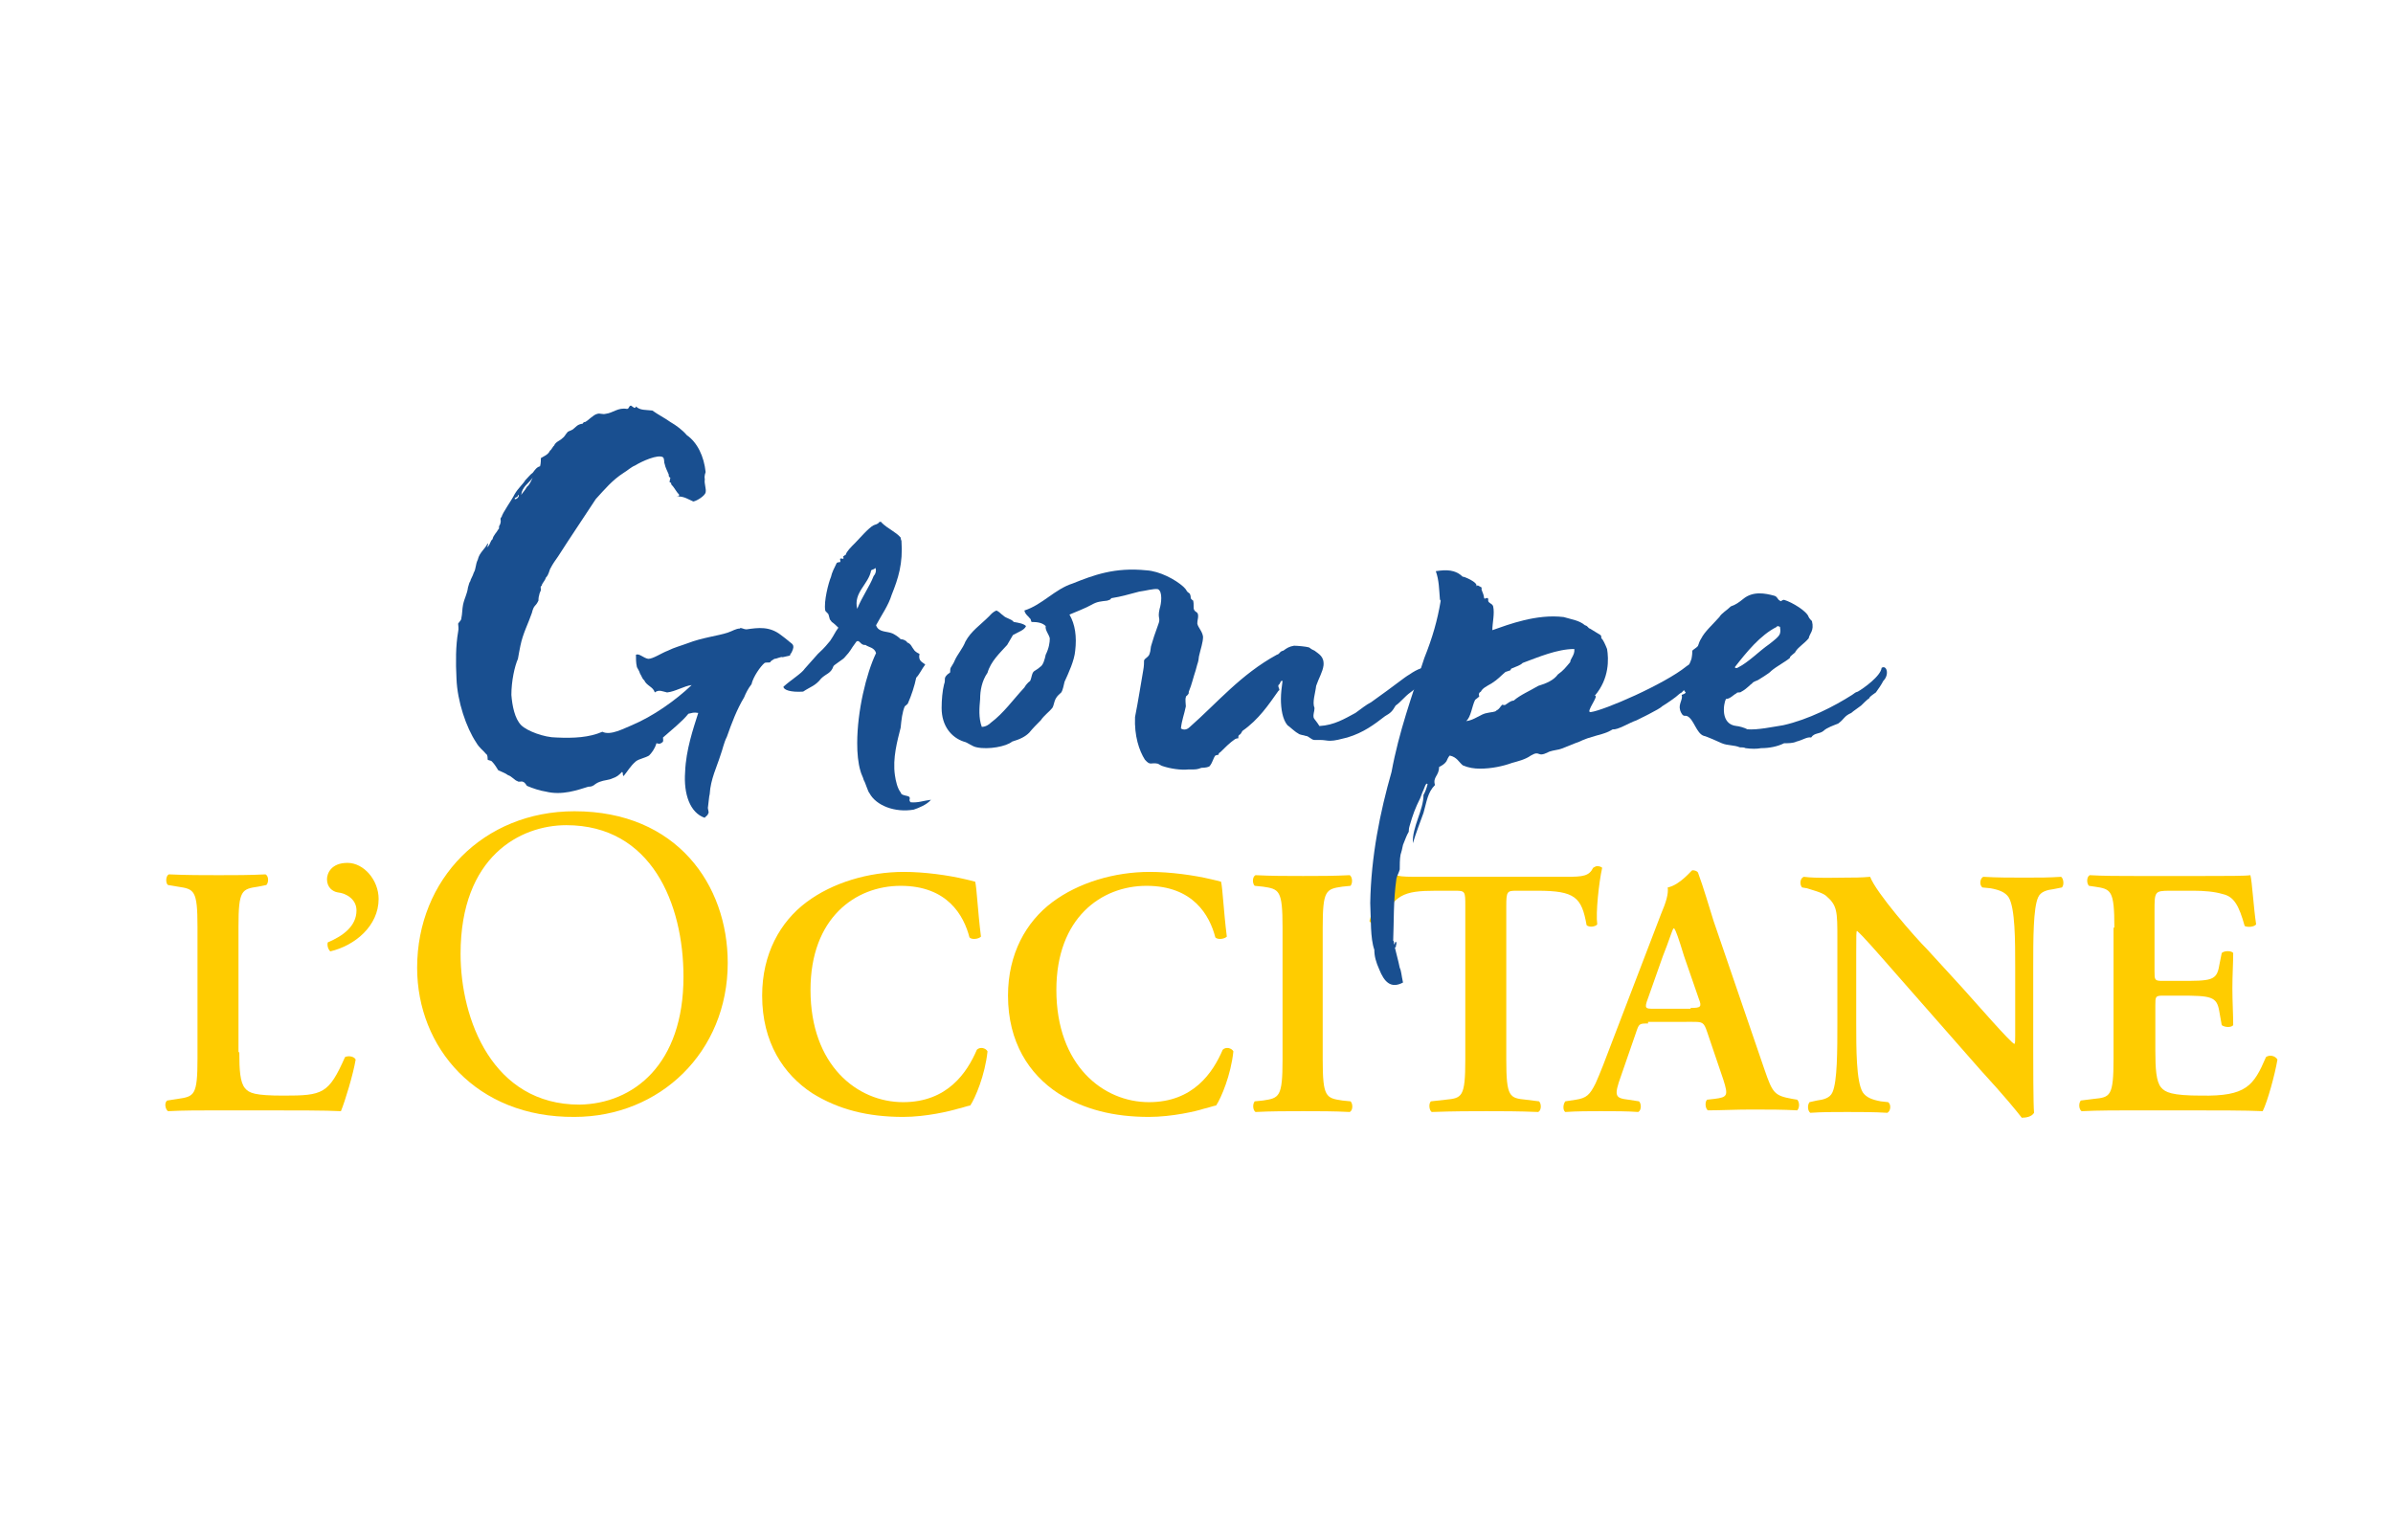 <?xml version="1.0" encoding="utf-8"?>
<!-- Generator: Adobe Illustrator 23.0.0, SVG Export Plug-In . SVG Version: 6.00 Build 0)  -->
<svg version="1.1" id="Camada_1" xmlns="http://www.w3.org/2000/svg" xmlns:xlink="http://www.w3.org/1999/xlink" x="0px" y="0px"
	 viewBox="0 0 292 187.9" style="enable-background:new 0 0 292 187.9;" xml:space="preserve">
<style type="text/css">
	.st0{clip-path:url(#SVGID_2_);}
	.st1{clip-path:url(#SVGID_4_);fill:#FFCC00;}
	.st2{clip-path:url(#SVGID_4_);fill:#194F90;}
</style>
<g>
	<g>
		<defs>
			<rect id="SVGID_1_" x="-18.4" y="-25.4" width="334.8" height="236.7"/>
		</defs>
		<clipPath id="SVGID_2_">
			<use xlink:href="#SVGID_1_"  style="overflow:visible;"/>
		</clipPath>
		<g class="st0">
			<defs>
				<rect id="SVGID_3_" x="-18.4" y="-25.4" width="334.8" height="236.7"/>
			</defs>
			<clipPath id="SVGID_4_">
				<use xlink:href="#SVGID_3_"  style="overflow:visible;"/>
			</clipPath>
			<path class="st1" d="M29.2,128.4c0,2.2,0.1,3.7,0.7,4.4c0.5,0.6,1.2,0.9,4.7,0.9c4.8,0,5.5-0.2,7.5-4.7c0.4-0.2,1.1-0.1,1.3,0.3
				c-0.3,1.8-1.3,5.1-1.8,6.3c-1.8-0.1-5.5-0.1-10.4-0.1h-4.5c-2.2,0-4.4,0-6.2,0.1c-0.3-0.2-0.5-1-0.1-1.3l1.3-0.2
				c2-0.3,2.4-0.4,2.4-4.9v-16.1c0-4.5-0.4-4.6-2.4-4.9l-1.2-0.2c-0.3-0.2-0.3-1.1,0.1-1.3c2.2,0.1,4.1,0.1,6.1,0.1
				c1.9,0,3.8,0,5.7-0.1c0.4,0.2,0.4,1,0.1,1.3l-1,0.2c-2,0.3-2.4,0.4-2.4,4.9V128.4z"/>
			<path class="st1" d="M46.2,109.7c0,3.3-2.9,5.7-5.9,6.4c-0.3-0.3-0.4-0.8-0.3-1.1c1.9-0.8,3.5-2,3.5-3.9c0-1.4-1.3-2.1-2.3-2.2
				c-0.6-0.1-1.3-0.6-1.3-1.6c0-0.7,0.5-2,2.5-2C44.4,105.3,46.2,107.4,46.2,109.7"/>
			<path class="st1" d="M83.4,119.2c0-8.9-3.9-18.5-14.3-18.5c-5.6,0-12.9,3.8-12.9,15.7c0,8,3.9,18.4,14.5,18.4
				C77.3,134.7,83.4,129.9,83.4,119.2 M50.9,118.1C50.9,107.3,59,99,70.1,99c12.5,0,18.7,9,18.7,18.5c0,10.9-8.3,18.8-18.7,18.8
				C58.1,136.4,50.9,127.8,50.9,118.1"/>
			<path class="st1" d="M119.7,114.3c-0.3,0.3-1.1,0.4-1.4,0.1c-0.7-2.7-2.7-6.3-8.4-6.3c-5.5,0-11,3.9-11,12.7
				c0,9.2,5.7,13.7,11.3,13.7c5.4,0,7.8-3.6,9-6.4c0.4-0.4,1.1-0.2,1.3,0.2c-0.3,2.9-1.5,5.7-2.1,6.6c-0.5,0.1-1,0.3-1.5,0.4
				c-1,0.3-3.9,1-6.7,1c-4.3,0-7.9-0.9-11.1-2.9c-3.5-2.3-6.1-6.2-6.1-11.9c0-5.1,2.2-9,5.4-11.4c3.2-2.4,7.6-3.7,11.9-3.7
				c2.5,0,5.4,0.4,7.5,0.9c0.5,0.1,0.8,0.2,1.2,0.3C119.2,108.5,119.3,111.1,119.7,114.3"/>
			<path class="st1" d="M149.7,114.3c-0.3,0.3-1.1,0.4-1.4,0.1c-0.7-2.7-2.7-6.3-8.4-6.3c-5.5,0-11,3.9-11,12.7
				c0,9.2,5.7,13.7,11.3,13.7c5.4,0,7.8-3.6,9-6.4c0.4-0.4,1.1-0.2,1.3,0.2c-0.3,2.9-1.5,5.7-2.1,6.6c-0.5,0.1-1,0.3-1.5,0.4
				c-0.9,0.3-3.9,1-6.7,1c-4.3,0-7.9-0.9-11.1-2.9c-3.5-2.3-6.1-6.2-6.1-11.9c0-5.1,2.2-9,5.4-11.4c3.2-2.4,7.6-3.7,11.9-3.7
				c2.5,0,5.4,0.4,7.5,0.9c0.5,0.1,0.8,0.2,1.2,0.3C149.2,108.5,149.3,111.1,149.7,114.3"/>
			<path class="st1" d="M161.4,129.3c0,4.6,0.4,4.7,2.4,5l1,0.1c0.3,0.3,0.3,1.1-0.1,1.3c-1.9-0.1-3.8-0.1-5.7-0.1
				c-1.9,0-3.9,0-5.8,0.1c-0.3-0.2-0.4-0.9-0.1-1.3l1-0.1c2-0.3,2.4-0.4,2.4-5v-16.1c0-4.6-0.4-4.7-2.4-5l-1-0.1
				c-0.3-0.3-0.3-1.1,0.1-1.3c1.9,0.1,3.8,0.1,5.8,0.1c1.9,0,3.8,0,5.7-0.1c0.3,0.2,0.4,0.9,0.1,1.3l-1,0.1c-2,0.3-2.4,0.4-2.4,5
				V129.3z"/>
			<path class="st1" d="M178.8,110.6c0-1.8,0-1.9-1.2-1.9h-2.4c-4,0-5.1,0.5-6.7,4c-0.3,0.3-1.2,0.1-1.4-0.3c0.7-2.3,1.4-5,1.7-6.5
				c0.1-0.1,0.3-0.2,0.5-0.2c0.2,0,0.3,0,0.4,0.2c0.2,1.1,0.8,1.1,3.8,1.1h17.6c2.1,0,2.8-0.1,3.3-1.1c0.2-0.1,0.3-0.2,0.5-0.2
				c0.3,0,0.5,0.1,0.6,0.2c-0.4,1.8-0.8,5.5-0.6,6.9c-0.2,0.3-1,0.4-1.3,0.1c-0.6-3.4-1.4-4.2-6-4.2H185c-1.1,0-1.2,0.1-1.2,1.9
				v18.7c0,4.6,0.4,4.7,2.4,4.9l1.6,0.2c0.3,0.3,0.3,1.1-0.1,1.3c-2.5-0.1-4.4-0.1-6.3-0.1c-1.9,0-3.9,0-6.7,0.1
				c-0.3-0.2-0.4-1-0.1-1.3l1.8-0.2c2-0.2,2.4-0.3,2.4-4.9V110.6z"/>
			<path class="st1" d="M206.3,123c1.2,0,1.4-0.1,1-1.1l-1.8-5.2c-0.7-2.3-1-3.1-1.2-3.4h-0.1c-0.2,0.3-0.5,1.4-1.3,3.4l-1.8,5.1
				c-0.5,1.3-0.3,1.3,0.7,1.3H206.3z M201.1,124.9c-1.1,0-1.1,0-1.5,1.2l-1.8,5.2c-0.9,2.5-0.7,2.7,0.9,2.9l1.3,0.2
				c0.3,0.3,0.3,1.1-0.1,1.3c-1.4-0.1-2.8-0.1-4.6-0.1c-1.4,0-2.8,0-4.3,0.1c-0.3-0.2-0.3-0.9,0-1.3l1.3-0.2c1.3-0.2,1.7-0.6,2.4-2
				c0.5-1.1,1.2-2.9,2.1-5.3l5.9-15.4c0.6-1.4,0.9-2.4,0.8-3.2c1.5-0.3,2.9-2.1,3-2.1c0.3,0,0.6,0.1,0.7,0.3c0.7,1.9,1.3,4,1.9,5.9
				l6.2,18.1c1,2.9,1.2,3.2,3.4,3.6l0.6,0.1c0.3,0.3,0.3,1,0,1.3c-1.8-0.1-3.4-0.1-5.6-0.1c-1.9,0-3.8,0.1-5.3,0.1
				c-0.3-0.2-0.4-1-0.1-1.3l0.9-0.1c1.6-0.2,1.7-0.4,1.1-2.3l-2-5.9c-0.4-1.2-0.6-1.2-1.8-1.2H201.1z"/>
			<path class="st1" d="M248.1,128.2c0,1.3,0,6.6,0.1,7.6c-0.3,0.5-1,0.6-1.5,0.6c-0.7-0.9-1.9-2.4-5.1-5.9l-10.1-11.5
				c-2.8-3.2-4.2-4.8-4.9-5.4c-0.1,0-0.1,0.5-0.1,2.8v8.4c0,3.2,0,7.2,0.8,8.5c0.4,0.6,1.1,0.9,2.2,1.1l0.9,0.1
				c0.4,0.3,0.3,1.1-0.1,1.3c-1.6-0.1-3.3-0.1-4.9-0.1c-1.8,0-3,0-4.5,0.1c-0.3-0.2-0.4-0.9-0.1-1.3l0.9-0.2c0.8-0.1,1.6-0.3,1.9-1
				c0.6-1.3,0.6-5.1,0.6-8.5v-10.2c0-3.4,0-4.1-1.4-5.3c-0.5-0.4-1.7-0.7-2.3-0.9l-0.6-0.1c-0.3-0.3-0.3-1.1,0.2-1.3
				c1.6,0.2,4,0.1,5.1,0.1c0.9,0,1.9,0,3-0.1c0.7,1.9,5.4,7.3,7,8.9l4.3,4.7c1.8,2,5.8,6.6,6.3,6.8c0.1-0.1,0.1-0.3,0.1-1v-8.4
				c0-3.2,0-7.2-0.8-8.5c-0.4-0.6-1.1-0.9-2.2-1.1l-1-0.1c-0.4-0.3-0.3-1.1,0.1-1.3c1.7,0.1,3.3,0.1,5,0.1c1.9,0,3,0,4.5-0.1
				c0.3,0.2,0.4,1,0.1,1.3l-1,0.2c-0.8,0.1-1.6,0.3-1.9,1c-0.6,1.3-0.6,5.1-0.6,8.5V128.2z"/>
			<path class="st1" d="M258,113.2c0-4.6-0.4-4.7-2.4-5l-0.7-0.1c-0.3-0.3-0.3-1.1,0.1-1.3c1.6,0.1,3.7,0.1,5.6,0.1h8.2
				c2.8,0,5.3,0,5.8-0.1c0.2,0.7,0.4,4.1,0.7,6c-0.2,0.3-1,0.4-1.4,0.2c-0.7-2.5-1.3-3.6-2.7-3.9c-1-0.3-2.3-0.4-3.5-0.4h-2.9
				c-1.9,0-1.9,0.1-1.9,2.5v7.3c0,1.1,0,1.2,1,1.2h2.1c3.8,0,4.5,0,4.8-1.9l0.3-1.5c0.3-0.3,1.2-0.3,1.4,0c0,1.2-0.1,2.7-0.1,4.3
				c0,1.6,0.1,3.2,0.1,4.5c-0.2,0.3-1,0.3-1.4,0l-0.3-1.7c-0.3-1.8-1-1.9-4.8-1.9H264c-1,0-1,0.1-1,1.2v5.5c0,2.2,0.1,3.8,0.7,4.5
				c0.5,0.6,1.3,1,4.9,1c5.5,0.1,6.4-1.2,7.9-4.7c0.4-0.3,1.1-0.2,1.4,0.3c-0.3,1.8-1.2,5.1-1.8,6.3c-1.9-0.1-5.6-0.1-10.7-0.1h-4.9
				c-1.9,0-4.5,0-6.5,0.1c-0.3-0.2-0.4-0.9-0.1-1.3l1.6-0.2c2-0.2,2.4-0.3,2.4-4.9V113.2z"/>
			<path class="st2" d="M82.9,60.4c-0.4-0.4-0.6-0.9-1-1.3v-0.1c0-0.2-0.1,0-0.2-0.2c0-0.1,0.1-0.4,0.1-0.5
				c-0.2-0.1-0.2-0.2-0.2-0.4c-0.2-0.5-0.4-0.8-0.5-1.3c-0.1-0.2,0-0.6-0.2-0.8c-0.6-0.4-2.6,0.5-3.4,1c-0.5,0.2-0.9,0.6-1.4,0.9
				c-1.4,0.9-2.3,2-3.4,3.2c-1.5,2.3-3.2,4.8-4.6,7c-0.3,0.4-0.7,1-0.9,1.4c-0.2,0.3-0.2,0.8-0.6,1.2c-0.1,0.4-0.5,0.7-0.5,1
				C65.9,71.5,66,71.8,66,72c0,0.1-0.2,0.4-0.2,0.6c-0.1,0.3-0.1,0.6-0.1,0.7c-0.1,0.2-0.2,0.4-0.4,0.6c-0.2,0.2-0.3,0.5-0.4,0.9
				c-0.4,1.2-1.1,2.5-1.4,4c-0.1,0.5-0.2,1-0.3,1.6c-0.4,0.9-0.8,2.7-0.8,4.4c0.1,1.3,0.4,2.9,1.2,3.7c0.7,0.7,2.8,1.5,4.3,1.5
				c2.1,0.1,4,0,5.6-0.7c1,0.5,2.6-0.4,3.6-0.8c2.6-1.1,5.3-3,7.3-4.9c-0.9,0.1-2,0.8-3,0.9c-0.5-0.1-1-0.4-1.5,0
				c-0.2-0.7-1-0.8-1.3-1.5c-0.2-0.1-0.3-0.5-0.5-0.8c-0.1-0.4-0.4-0.7-0.4-0.9c-0.1-0.4-0.1-1-0.1-1.4c0.4-0.2,0.9,0.4,1.5,0.5
				c0.6,0,1.6-0.7,2.4-1c0.8-0.4,1.6-0.6,2.4-0.9c1.8-0.7,3.7-0.9,4.9-1.3c0.6-0.2,1-0.5,1.5-0.5c0-0.2,0.4,0.1,0.8,0.1
				c1.4-0.2,2.8-0.4,4.2,0.7c0.3,0.2,0.5,0.4,0.9,0.7c0.4,0.4,0.9,0.4,0.4,1.4c-0.1,0.2-0.2,0.2-0.2,0.4c-0.4,0.1-0.5,0.1-0.9,0.2
				c-0.2-0.1-0.7,0.2-1,0.2c-0.2,0.1-0.5,0.3-0.5,0.4c-0.1,0.1-0.5,0-0.7,0.1c-0.5,0.4-1.4,1.7-1.6,2.6c-0.4,0.5-0.7,1.1-0.9,1.6
				c-0.9,1.5-1.5,3.1-2.1,4.8c-0.4,0.8-0.5,1.5-0.8,2.3c-0.4,1.3-1.2,2.9-1.3,4.7c-0.1,0.4-0.1,0.8-0.2,1.5c-0.1,0.4,0.2,0.7,0,0.9
				c0,0.2-0.4,0.4-0.4,0.5c-1.8-0.6-2.6-2.9-2.4-5.6c0.1-2.7,1-5.3,1.6-7.2c-0.6-0.1-0.7,0-1.2,0.1c-0.8,1-2.1,2-3.1,2.9
				c0,0.2,0.1,0.5-0.1,0.6c-0.4,0.3-0.5,0.1-0.7,0.1c-0.2,0.7-0.6,1.2-0.9,1.5c-0.5,0.3-1.2,0.4-1.6,0.7c-0.7,0.6-1,1.2-1.5,1.8
				c-0.2-0.1,0-0.4-0.2-0.5c-0.4,0.4-0.6,0.6-1.2,0.8c-0.4,0.2-1,0.2-1.5,0.4c-0.3,0.1-0.6,0.3-0.7,0.4c-0.3,0.2-0.5,0.2-0.7,0.2
				c-1.3,0.4-3.2,1.1-5.2,0.6c-0.7-0.1-1.6-0.4-2.3-0.7c-0.1-0.1-0.2-0.4-0.5-0.5c-0.2-0.1-0.5,0.1-0.7-0.1c-0.2,0-0.7-0.6-1.1-0.7
				c-0.4-0.3-0.8-0.4-1.2-0.6c-0.2-0.3-0.4-0.7-0.8-1.1c-0.1-0.1-0.4-0.1-0.5-0.2c0-0.3,0-0.6-0.2-0.7c-0.3-0.4-0.8-0.7-1.2-1.4
				c-1.2-1.8-2.3-5-2.4-7.8c-0.1-2-0.1-4,0.2-5.7c0.1-0.4,0-0.8,0-1c0.2-0.3,0.4-0.4,0.4-0.7c0.1-0.4,0.1-1.1,0.2-1.6
				c0.2-0.9,0.5-1.3,0.6-2.1c0.1-0.4,0.2-0.7,0.3-0.8c0-0.2,0.3-0.6,0.4-1c0.3-0.5,0.2-1,0.5-1.6c0.2-0.9,0.9-1.3,1.2-2
				c0.1,0.1,0,0.4-0.1,0.5c0.4-0.2,0.4-0.8,0.7-1c0.1-0.5,0.5-0.8,0.7-1.2c0.1,0,0.1-0.2,0.1-0.4c0.1-0.1,0.2-0.4,0.2-0.6
				c0-0.1-0.1-0.4,0.1-0.5c0.1-0.5,1.2-2,1.6-2.8c0.4-0.7,1-1.2,1.3-1.7c0.4-0.4,0.6-0.7,0.9-0.9c0.3-0.4,0.5-0.7,0.9-0.8
				c0.1-0.3,0.1-0.9,0.1-1c0.3-0.2,0.9-0.4,1.1-0.9c0.2-0.1,0.4-0.6,0.5-0.6c0.2-0.5,0.7-0.6,1-0.9c0.3-0.2,0.4-0.5,0.6-0.7
				c0.1-0.2,0.4-0.2,0.7-0.4c0.4-0.3,0.5-0.6,1.2-0.7c0.1-0.2,0.2-0.2,0.3-0.2c0.4-0.2,1-0.9,1.5-1c0.3-0.1,0.6,0.1,1,0
				c0.9-0.1,1.5-0.8,2.6-0.6c0.3,0,0.2-0.4,0.5-0.4c0.2,0.1,0.5,0.5,0.6,0.1c0.5,0.5,1.2,0.4,2,0.5c0.7,0.5,1.5,0.9,2.2,1.4
				c0.7,0.4,1.5,1,2,1.6c1.3,0.9,2.1,2.6,2.3,4.5c0,0.1-0.2,0.4-0.1,0.9c-0.1,0.5,0.2,1.1,0.1,1.6c-0.1,0.4-1,1-1.5,1.1
				c-0.5-0.2-1.2-0.7-2-0.6C82.7,60.7,82.8,60.5,82.9,60.4 M63.2,60.4c0,0.4-0.4,0.2-0.4,0.5C63.1,61,63.5,60.4,63.2,60.4
				 M64.3,59.4c0.3-0.2,0.5-0.7,0.7-1.1c-0.5,0.7-1.3,1.1-1.4,2.1C63.7,60.2,64.1,59.8,64.3,59.4"/>
			<path class="st2" d="M108.9,77.3c0.4,0.2,0.7,0.4,1,0.7c0.2,0,0.5,0.1,0.6,0.2c0.1,0,0.2,0.2,0.2,0.2c0.5,0.2,0.5,0.5,0.9,1
				c0.2,0.2,0.4,0.3,0.6,0.4c-0.2,0.9,0.4,1,0.7,1.3c-0.4,0.5-0.7,1.2-1.1,1.6c-0.2,1-0.6,2.2-1,3.1c0,0.1-0.3,0.3-0.4,0.4
				c-0.3,0.7-0.4,1.6-0.5,2.6c-0.4,1.6-1,3.7-0.7,5.8c0.1,0.7,0.3,1.6,0.7,2.1l0.1,0.2c0.3,0.2,0.7,0.2,0.9,0.3
				c0.3,0.3-0.1,0.3,0.2,0.7c0.9,0.1,1.6-0.2,2.5-0.3c-0.5,0.6-1.5,1-2.1,1.2c-2.3,0.4-4.6-0.5-5.4-2c-0.2-0.2-0.5-1.3-0.7-1.6
				c-0.1-0.4-0.3-0.7-0.4-1.1c-0.3-1-0.4-2.2-0.4-3.4c0-3.9,1.1-8.5,2.3-11c-0.2-0.7-0.9-0.7-1.3-1c-0.6,0.1-0.7-0.7-1.1-0.4
				c-0.9,1.2-0.5,0.9-1.5,2c-0.2,0.2-1.3,0.9-1.3,1c-0.3,0.9-0.9,0.9-1.5,1.5c-0.7,0.9-1.3,1-2.2,1.6c-1.5,0.1-2.4-0.2-2.4-0.6
				c1-0.9,2.2-1.6,2.6-2.2c0.9-1,0.9-1,1.6-1.8c0.5-0.5,0.6-0.5,1.5-1.6c0.6-0.9,0.5-0.9,1-1.6c-0.2-0.2-0.5-0.5-0.8-0.7
				c-0.4-0.6-0.1,0.1-0.4-0.9c0-0.1-0.4-0.4-0.4-0.5c-0.2-1.1,0.4-3.4,0.7-4.1c0.1-0.5,0.4-1.1,0.7-1.7c0.1-0.1,0.4-0.1,0.4-0.1
				c0.1-0.1,0-0.3,0-0.4c0.1-0.1,0.4,0,0.4,0c0.1-0.2-0.1-0.3,0-0.3c0.1-0.1,0.3-0.2,0.3-0.2c0.1-0.4,0.6-0.9,1.2-1.5
				c0.4-0.4,1.6-1.8,2.2-2.1c0.2-0.1,0.5-0.1,0.7-0.4c0.1,0,0.2-0.1,0.3,0.1c0.7,0.7,1.7,1.1,2.3,1.8c0,0.2,0.1,0.4,0.1,0.4
				c0.2,2.8-0.4,4.6-1.2,6.6c-0.4,1.3-1.2,2.4-1.9,3.7C107.2,77.2,108.2,77,108.9,77.3 M104.6,74.3c0.6-1.5,1.5-2.7,2-4
				c0.2-0.2,0.4-0.7,0.2-1c-0.1,0.2-0.4,0.2-0.5,0.3C106,71.3,104.1,72.3,104.6,74.3"/>
			<path class="st2" d="M145.2,88.7c3.3-2.9,6.2-6.4,10.6-8.8c0.4-0.1,0.3-0.4,0.8-0.5c0.4-0.3,0.7-0.5,1.3-0.6
				c0.4,0,1.5,0.1,1.8,0.2c0.1,0,0.2,0.2,0.7,0.4c0.5,0.4,1.2,0.7,1.1,1.8c-0.1,0.8-0.6,1.6-0.9,2.5c-0.1,0.9-0.5,2-0.2,2.7
				c0,0.5-0.2,0.7-0.1,1.2c0.1,0.2,0.4,0.5,0.7,1c1.8-0.1,3.1-0.9,4.4-1.6c0.7-0.5,1.3-1,1.9-1.3c3.1-2.2,4-3,4.7-3.4
				c1-0.7,1.9-1,2.1-0.7c0.4,0.5-0.4,1.1-0.4,1.3c-0.1,0.2-0.5,0.4-0.6,0.6c-0.2,0.4-0.6,0.7-1,1c-0.7,0.5-1.2,1.2-1.8,1.6
				c-0.4,0.7-0.6,0.9-1.3,1.3c-1.3,1-2.6,2-4.6,2.6c-0.8,0.2-1.5,0.4-2.1,0.4c-0.4,0-0.7-0.1-1.2-0.1h-0.7c-0.4,0-0.7-0.5-1.1-0.5
				c-0.2-0.1-0.7-0.1-0.9-0.3c-0.4-0.2-1-0.8-1.3-1c-0.6-0.7-0.8-2-0.8-3.2c0-0.7,0.1-1.5,0.2-2.2c-0.3-0.1-0.2,0.3-0.5,0.5
				c-0.1,0.3,0.3,0.6,0,0.7c-1.2,1.7-2.4,3.5-4.4,4.9c-0.1,0.2-0.2,0.4-0.4,0.5c-0.1,0.1-0.1,0.2-0.1,0.4c-0.1,0-0.2,0-0.4,0.1
				c-0.6,0.4-1.3,1.1-1.8,1.6c-0.2,0.1-0.2,0.2-0.2,0.3c-0.1,0-0.4,0.1-0.4,0.1c-0.3,0.4-0.3,0.8-0.7,1.3c-0.1,0.1-0.5,0.2-1,0.2
				c-0.5,0.2-0.7,0.2-1.3,0.2H145c-0.9,0.1-2.2-0.1-3.1-0.4c-0.1,0-0.6-0.3-0.6-0.3c-0.9-0.2-0.9,0.3-1.6-0.5
				c-0.7-1.1-1.3-2.9-1.2-5.2c0.4-2,0.7-4,1-5.7c0.1-0.5,0.1-1,0.1-1.2c0.1-0.3,0.6-0.4,0.7-0.9c0.1-0.2,0.1-0.8,0.2-1
				c0.2-0.7,0.4-1.3,0.8-2.4c0.4-1-0.1-0.7,0.2-2c0.2-0.6,0.4-2.1-0.2-2.4c-0.5-0.1-1.5,0.2-2.3,0.3c-1.2,0.3-2.1,0.6-3.4,0.8
				c-0.1,0.2-0.2,0.2-0.5,0.3c-0.8,0.1-1.2,0.1-1.9,0.5c-0.7,0.4-2,0.9-2.7,1.2c0.7,1.2,0.9,2.7,0.7,4.4c-0.1,1.2-0.8,2.7-1.3,3.8
				c-0.1,0.4-0.2,1-0.4,1.3c-0.2,0.2-0.5,0.4-0.7,0.8c-0.2,0.4-0.2,0.8-0.4,1.1c-0.3,0.4-1,0.9-1.4,1.5c-0.5,0.5-1,1-1.4,1.5
				c-0.5,0.5-1.1,0.8-2.1,1.1c-0.7,0.6-2.9,1-4.3,0.7c-0.6-0.1-1.1-0.6-1.6-0.7c-1.5-0.5-2.7-1.9-2.7-4.1c0-1,0.1-2.1,0.3-2.9
				c0.1-0.2,0.1-0.5,0.1-0.7c0-0.1,0.1-0.4,0.6-0.7c0.1-0.1,0-0.4,0.1-0.6c0.1-0.2,0.4-0.6,0.5-0.9c0.3-0.7,1-1.5,1.3-2.3
				c0.7-1.3,1.8-2,2.9-3.1c0.2-0.2,0.4-0.5,0.9-0.7c0.4,0.2,0.5,0.4,0.8,0.6c0.4,0.4,1,0.4,1.3,0.8c0.6,0.1,1.2,0.2,1.5,0.5
				c-0.2,0.5-0.9,0.7-1.6,1.1c-0.2,0.3-0.5,0.9-0.7,1.2c-0.9,1-2,2-2.4,3.4c-0.7,1-0.9,2.2-0.9,3.2c-0.1,1.1-0.2,2.3,0.2,3.4
				c0.5,0,0.9-0.3,1.1-0.5c1.6-1.2,2.7-2.8,4.1-4.3c0.1-0.2,0.4-0.6,0.7-0.8c0.2-0.4,0.2-1,0.5-1.2c0.3-0.2,0.5-0.3,0.7-0.5
				c0.4-0.2,0.6-1,0.7-1.5c0.4-0.8,0.5-1.5,0.5-2c-0.1-0.5-0.6-1-0.5-1.5c-0.4-0.4-1-0.5-1.7-0.5c-0.1,0-0.1-0.4-0.2-0.4
				c-0.2-0.3-0.6-0.5-0.7-1c2.2-0.7,3.7-2.6,5.9-3.3c2.5-1,5.1-2,9-1.6c1.6,0.1,3.5,1.1,4.5,2c0.2,0.2,0.3,0.3,0.4,0.5
				c0.1,0.2,0.4,0.3,0.4,0.4c0.1,0.2,0.1,0.4,0.1,0.5c0.1,0.2,0.2,0.2,0.3,0.3c0.1,0.4,0,0.9,0.1,1.1c0.2,0.4,0.5,0.2,0.5,0.8
				c0,0.3-0.1,0.5-0.1,0.9c0.1,0.5,0.6,0.9,0.7,1.6c0,0.7-0.3,1.5-0.5,2.4c-0.1,0.9-0.1,0.5-0.4,1.7c-0.3,0.9-0.5,1.8-0.8,2.5
				c-0.1,0.2,0,0.3-0.1,0.4c-0.2,0.3-0.3,0.2-0.3,0.4c-0.1,0.2,0,0.9,0,1.1c-0.2,1-0.5,1.7-0.6,2.7C144.6,89.2,145,88.9,145.2,88.7"
				/>
			<path class="st2" d="M199.7,87.9c-0.9,0.3-2.3,1.2-2.9,1.1c-1,0.6-1.6,0.6-3.1,1.1c-1.1,0.4-0.6,0.3-1.5,0.6l-1,0.4
				c-0.2,0.1-1,0.4-1.2,0.4c-0.1,0-1,0.2-1.1,0.3c-1.4,0.7-0.9-0.3-2.1,0.4c-0.7,0.5-1.6,0.7-2.3,0.9c-1.1,0.4-2.5,0.7-3.9,0.7
				c-0.7,0-1.4-0.1-2.1-0.4c-0.5-0.4-0.7-1-1.6-1.2c-0.2,0.2-0.3,0.5-0.4,0.7c-0.2,0.3-0.5,0.5-0.9,0.7c0,1.1-0.8,1.2-0.5,2.2
				c-0.9,0.9-1,2-1.4,3.4c-0.4,1.1-0.9,2.4-1.3,3.7c-0.1-2,1.3-4,1.3-5.9c0.2-0.3,0.4-0.9,0.5-1.3c-0.2-0.3-0.4,0.5-0.5,0.7
				c-0.2,0.4-0.3,0.8-0.4,1c-0.6,1.2-0.9,2-1.3,3.4c-0.1,0.3-0.1,0.7-0.1,0.7c-0.3,0.5-0.4,0.9-0.7,1.6c-0.1,0.5-0.2,0.9-0.3,1.2
				c-0.1,0.5-0.1,1.3-0.1,1.8c-0.1,0.4-0.3,0.7-0.4,1.1c-0.4,2.8-0.3,5.4-0.4,7.6c0.1,0,0.1,0.3,0.1,0.4c0.1,0.1,0.1-0.1,0.1-0.1
				c0.1-0.3,0.2-0.2,0.2,0.1c-0.1,0.1,0,0.5-0.2,0.4c0.2,0.9,0.4,1.5,0.6,2.5c0.2,0.4,0.2,0.9,0.4,1.8c-1.5,0.8-2.3-0.1-2.9-1.6
				c-0.4-0.9-0.6-1.6-0.6-2.4c-0.5-1.4-0.4-3.7-0.5-5.7c0.1-5.7,1.2-11.1,2.6-16c0.9-4.9,2.5-9.3,4-13.9c1-2.5,1.6-4.6,2-7
				c-0.1-0.1-0.1-0.2-0.1-0.2c-0.1-1.2-0.1-2.3-0.5-3.4c1.3-0.2,2.4-0.2,3.3,0.7c-0.2-0.2,2.1,0.7,1.6,1.2c0.2-0.3,0.3-0.1,0.7,0.1
				c-0.1,0.4,0.2,0.5,0.3,1.3c0.1,0.2,0.5-0.3,0.5,0.2c-0.1,0.4,0.5,0.4,0.6,0.8c0.2,0.9-0.1,2-0.1,2.9c2-0.7,5.4-2,8.7-1.6
				c1,0.3,1.9,0.4,2.6,1c0.4,0.1,0.4,0.4,0.6,0.4l1.3,0.8c0.1,0.1,0.1,0.2,0.1,0.4c0.2,0.1,0.5,0.8,0.7,1.3c0.2,1.2,0.3,3.6-1.5,5.7
				c0.6-0.1-1.2,2.1-0.5,2c1.6-0.2,9-3.4,11.7-5.6c0,0,0.8-0.6,1-0.4c0.2,0.2-0.7,2.6-0.7,2.6c-1.3,1.5-0.7,0.8-1.2,1.2
				c-0.4,0.4-1.6,1.2-2.1,1.5C202.6,86.5,199.7,87.9,199.7,87.9 M192.1,79.2c-2.1,0-4.4,1-6.3,1.7c-0.3,0.3-0.7,0.4-1.4,0.7
				l-0.1,0.2l-0.6,0.2c-0.6,0.5-0.9,0.9-1.7,1.4c-0.7,0.4-1.1,0.6-1.3,1c-0.1,0.1-0.2,0.1-0.2,0.2c-0.1,0.1,0,0.3,0,0.4
				c-0.1,0.1-0.5,0.4-0.5,0.4c-0.4,0.8-0.5,2.1-1.1,2.6c1-0.1,1.8-0.9,2.6-1c0.4-0.1,1-0.1,1.1-0.3c0.4-0.2,0.4-0.4,0.7-0.7
				c0.1,0,0.3,0.1,0.4,0c0.2-0.1,0.6-0.5,1-0.5c0.8-0.7,2-1.2,3-1.8c1-0.3,1.9-0.7,2.4-1.4c0.7-0.5,0.9-0.8,1.5-1.5
				C191.6,80.4,192.2,79.9,192.1,79.2"/>
			<path class="st2" d="M229.8,83.1c-0.2,0.4-0.6,1-0.9,1.4c-0.1,0.1-0.8,0.5-0.8,0.7c-0.2,0.1-0.9,0.8-1,0.9
				c-0.1,0.1-1,0.7-1.2,0.9c-0.9,0.4-0.8,0.7-1.6,1.3c-0.5,0.2-1.4,0.5-1.8,0.9c-0.5,0.4-1.1,0.2-1.5,0.8c-0.5-0.1-1,0.3-1.8,0.5
				c-0.4,0.2-1,0.2-1.5,0.2c-0.8,0.4-1.8,0.6-2.8,0.6c-0.5,0.1-1.2,0.1-1.9,0c-0.2-0.1-0.4-0.1-0.7-0.1c-0.7-0.3-1.5-0.2-2.2-0.5
				c-0.2-0.1-2-0.9-2.2-0.9c-0.9-0.3-1.2-2-2-2.4c-0.2-0.1-0.4,0-0.5-0.1c-0.2-0.1-0.4-0.6-0.4-0.7c-0.2-0.7,0.4-1.3,0.2-1.8
				c0.2-0.1,0.4-0.1,0.5-0.3c-1-0.8,0.5-3.4,0.7-4.1c0.1-0.5,0.1-0.8,0.1-1c0.2-0.2,0.6-0.4,0.7-0.6c0.1-0.3,0.2-0.6,0.4-0.9
				c0.4-0.8,1.3-1.6,2.2-2.6c0.3-0.5,0.9-0.8,1.4-1.3c0.6-0.2,1-0.5,1.5-0.9c1.2-1,2.7-0.7,3.8-0.4c0.4,0.1,0.4,0.5,0.7,0.6
				c0.1,0.2,0.2-0.1,0.5-0.1c1,0.3,2.8,1.4,3,2.1c0.1,0.2,0.3,0.4,0.4,0.5c0.3,1.2-0.3,1.5-0.4,2.1c-0.6,0.7-1.2,1-1.6,1.6
				c0,0.2-0.7,0.5-0.7,0.8c-0.6,0.5-1.6,1-2.3,1.6c-0.1,0.2-1.6,1.1-1.6,1.1c-0.2,0.1-0.6,0.2-0.7,0.4c-0.2,0.1-0.7,0.7-1.3,1
				c-0.2,0.2-0.5,0-0.6,0.2c-0.4,0.2-0.8,0.7-1.3,0.7c-0.3,0.6-0.7,3.1,1.3,3.3c0.2,0,1,0.2,1.3,0.4c1.3,0.1,3.1-0.3,4.4-0.5
				c3.1-0.7,6.2-2.3,8.4-3.7c0.4-0.3,0.4-0.3,0.7-0.4c0.7-0.4,2.8-1.9,2.9-2.9C230.2,81.1,230.6,82.3,229.8,83.1 M215.9,78.6
				c0.5-0.4,1.2-0.9,1.3-1.3c0.1-0.3,0-0.7,0-0.8c-0.4-0.2-0.4,0-0.4,0c-2,1-3.7,3.1-5.1,4.9c0,0.2,0.3,0.1,0.3,0.1
				C213.4,80.8,214.6,79.5,215.9,78.6"/>
		</g>
	</g>
</g>
</svg>

